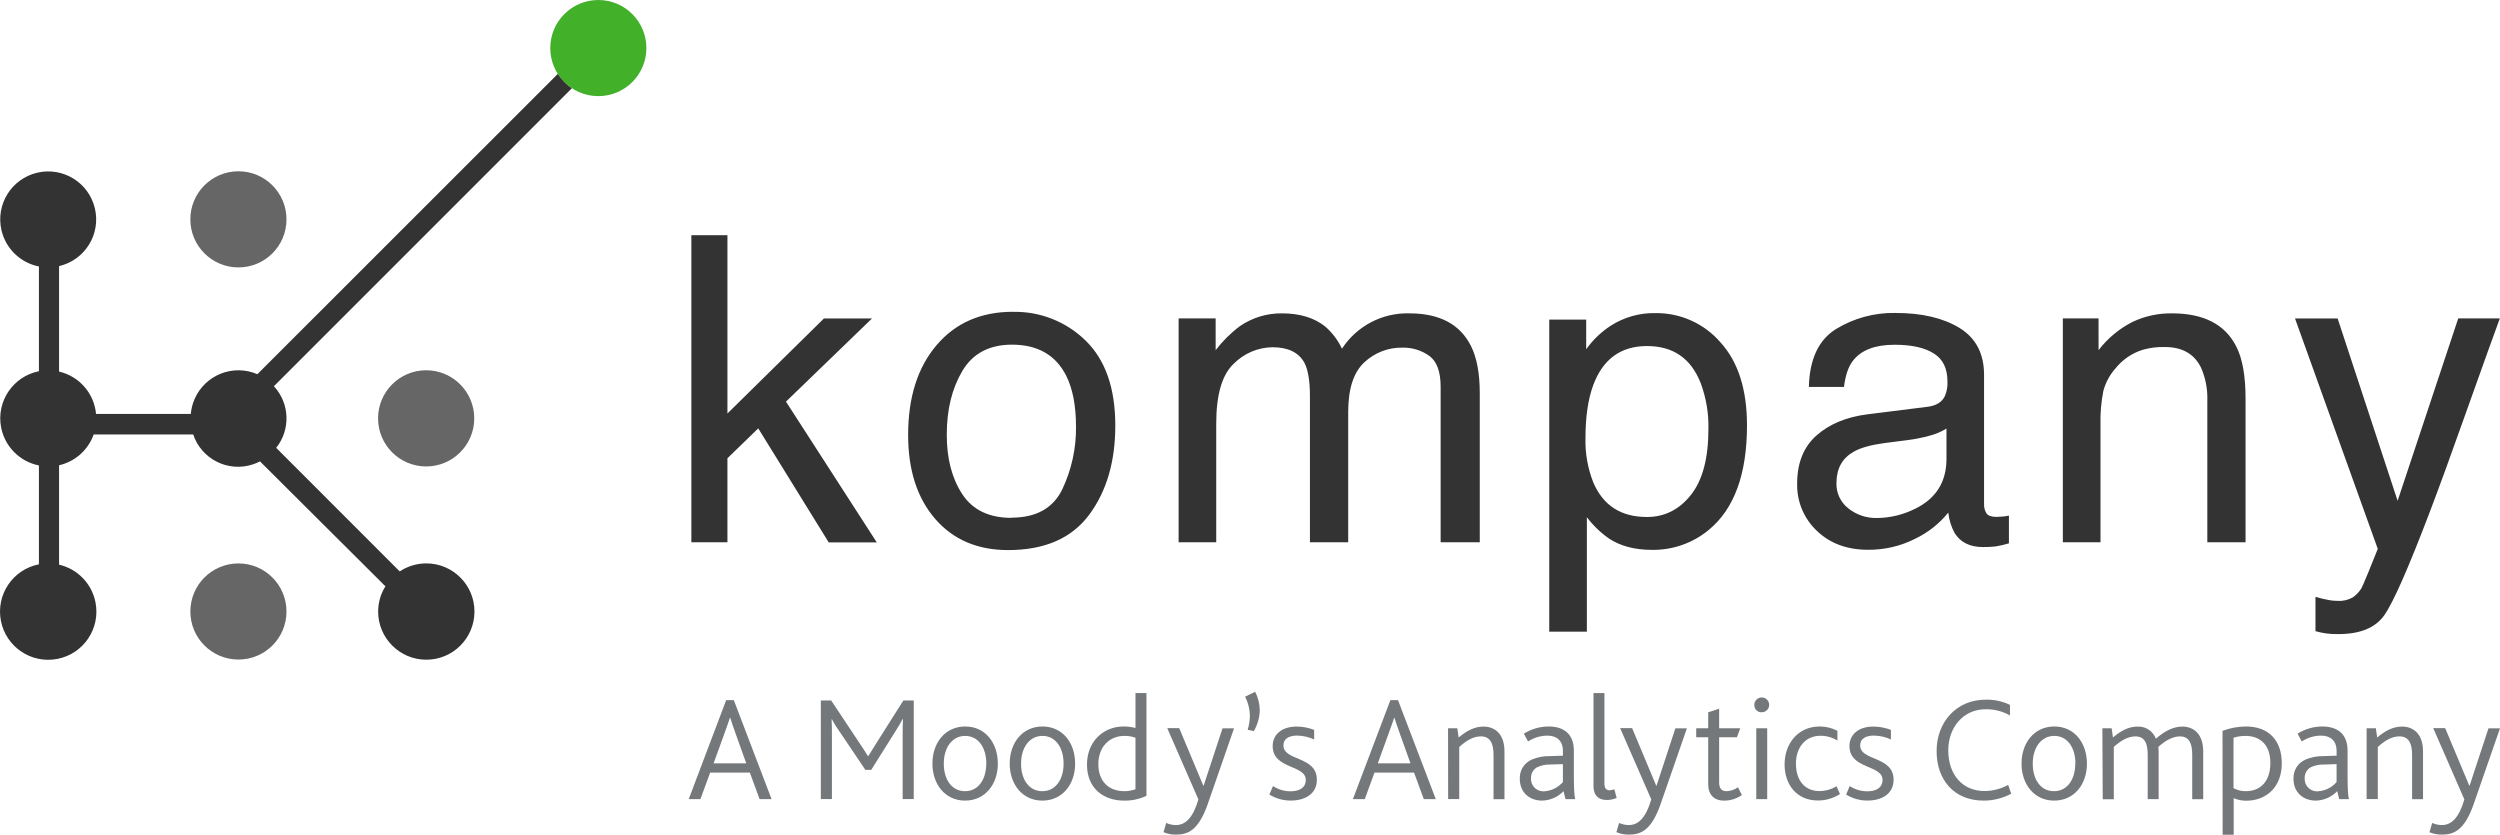 <svg xmlns="http://www.w3.org/2000/svg" id="Layer_2" viewBox="0 0 811.38 270.91"><defs><style>.cls-1{fill:#333;}.cls-2{fill:#75787b;}.cls-3{fill:#43b02a;}.cls-4{fill:#666;}</style></defs><g id="Layer_1-2"><path class="cls-1" d="M181.09,23.93L83.53,121.45c-7.86-3.4-16.99,.23-20.39,8.09-.66,1.52-1.07,3.15-1.21,4.8H31.17c-.62-6.69-5.46-12.23-12-13.74v-34.23c8.38-1.95,13.59-10.32,11.64-18.69-1.95-8.38-10.32-13.59-18.69-11.64C3.74,57.99-1.47,66.35,.48,74.73c1.39,5.97,6.14,10.56,12.15,11.75v34c-8.44,1.68-13.93,9.89-12.25,18.33,1.23,6.18,6.06,11.02,12.25,12.25v32.09c-8.48,1.66-14,9.88-12.33,18.36,1.66,8.48,9.88,14,18.36,12.33,8.48-1.66,14-9.88,12.33-18.36-1.19-6.05-5.82-10.83-11.82-12.22v-32.26c5.21-1.19,9.45-4.96,11.23-10H62.7c2.68,8.04,11.38,12.39,19.42,9.7,.78-.26,1.53-.58,2.26-.96l40.71,40.55c-1.54,2.44-2.35,5.27-2.36,8.16-.02,8.63,6.97,15.64,15.6,15.66,8.63,.02,15.64-6.97,15.66-15.6,.02-8.63-6.97-15.64-15.6-15.66-3.08,0-6.09,.9-8.66,2.6l-40.09-40.1c4.73-5.93,4.41-14.43-.74-20L185.61,28.63c-1.82-1.24-3.36-2.84-4.52-4.7"/><path class="cls-4" d="M77.39,214.06c8.62,0,15.6-6.99,15.59-15.61s-6.99-15.6-15.61-15.59c-8.61,0-15.58,6.98-15.59,15.59,0,8.62,6.97,15.6,15.59,15.61h.02"/><path class="cls-4" d="M138.29,151.39c8.62,.01,15.62-6.97,15.63-15.59,.01-8.62-6.97-15.62-15.59-15.63s-15.62,6.97-15.63,15.59c0,0,0,.01,0,.02,0,8.61,6.98,15.6,15.59,15.61"/><path class="cls-4" d="M77.39,86.79c8.62,0,15.6-6.99,15.59-15.61s-6.99-15.6-15.61-15.59c-8.62,0-15.6,6.99-15.59,15.61,0,8.6,6.97,15.58,15.57,15.59,.01,0,.03,0,.04,0"/><path class="cls-1" d="M224.38,176h11.71v-27.27l10-9.7,22.87,37h15.6l-29.47-45.68,27.93-27h-15.6l-31.33,30.85v-57.87h-11.71v99.67Zm103.91-7.93c-7.3,0-12.63-2.57-16-7.72s-5.04-11.6-5.01-19.35c0-8.05,1.68-14.92,5.05-20.6,3.37-5.68,8.73-8.53,16.1-8.54,8.31,0,14.16,3.33,17.57,10,2.14,4.24,3.21,9.75,3.22,16.54,.09,7.06-1.43,14.05-4.46,20.43-2.98,6.11-8.47,9.17-16.47,9.18m.47-66.82c-10.38,0-18.65,3.61-24.8,10.84s-9.23,16.94-9.22,29.15c0,11.39,2.92,20.46,8.76,27.21s13.72,10.13,23.65,10.14c11.89,0,20.67-3.82,26.34-11.46s8.5-17.31,8.48-29c0-12.09-3.21-21.26-9.62-27.52-6.28-6.16-14.79-9.53-23.59-9.34m53.76,74.79h12.21v-38.53c0-9.38,1.89-15.85,5.67-19.41,3.33-3.37,7.85-5.3,12.59-5.36,5.07,0,8.53,1.69,10.38,5.08,1.17,2.27,1.77,5.87,1.77,10.79v47.43h12.42v-42.27c0-7.51,1.73-12.87,5.18-16.08,3.33-3.16,7.76-4.89,12.35-4.82,3.17-.09,6.29,.86,8.86,2.72,2.41,1.81,3.62,5.15,3.61,10v50.45h12.7v-48.37c0-6.43-.95-11.54-2.85-15.33-3.54-7.06-10.19-10.59-19.95-10.6-8.81-.26-17.11,4.09-21.92,11.47-1.29-2.74-3.14-5.19-5.42-7.18-3.54-2.85-8.21-4.28-14-4.29-4.89-.07-9.68,1.38-13.71,4.15-2.97,2.22-5.62,4.85-7.87,7.8v-10.31h-12.02v72.66Zm152-8.21c-8.44,0-14.25-3.75-17.43-11.26-1.79-4.55-2.65-9.42-2.52-14.31,0-6.96,.84-12.7,2.52-17.23,3.14-8.45,8.95-12.67,17.43-12.68s14.29,3.99,17.43,12c1.78,4.77,2.64,9.84,2.52,14.93,0,9.5-1.9,16.63-5.69,21.4s-8.55,7.15-14.26,7.15m-31.71,37.21h12.21v-37.14c2.04,2.7,4.51,5.07,7.29,7,3.72,2.41,8.33,3.6,13.83,3.6,6.7,.11,13.23-2.18,18.4-6.44,8.29-6.79,12.44-18.1,12.45-33.93,0-11.71-2.88-20.71-8.63-27-5.27-6.09-12.95-9.55-21-9.47-5.15-.12-10.22,1.3-14.56,4.07-3.13,2.03-5.84,4.63-8,7.67v-9.64h-11.99v101.28Zm93.22-48.28c0-4.67,1.89-8.05,5.66-10.15,2.23-1.27,5.57-2.19,10-2.78l7.39-.95c2.33-.29,4.64-.74,6.9-1.36,2.03-.49,3.97-1.3,5.75-2.39v9.83c0,7.49-3.39,12.89-10.17,16.2-3.88,1.95-8.15,2.98-12.49,3-3.33,.06-6.58-1.04-9.18-3.12-2.56-1.98-4-5.09-3.86-8.32m10.11-22.22c-6.83,.86-12.35,3.14-16.56,6.84-4.2,3.71-6.31,8.91-6.31,15.66-.14,5.79,2.19,11.37,6.41,15.34,4.28,4.09,9.78,6.13,16.54,6.13,5.34,.06,10.62-1.17,15.39-3.59,4.16-2,7.81-4.89,10.71-8.48,.25,2.35,.96,4.64,2.1,6.71,1.91,2.99,4.96,4.48,9.16,4.48,1.37,.02,2.73-.05,4.09-.2,1.46-.24,2.91-.57,4.33-1v-9c-.72,.14-1.44,.25-2.17,.31-.67,.06-1.29,.1-1.83,.1-1.68,0-2.77-.38-3.29-1.15-.55-.9-.82-1.94-.78-3v-41.95c0-6.88-2.65-11.95-7.94-15.21-5.31-3.25-12.26-4.88-20.79-4.88-6.84-.14-13.58,1.69-19.41,5.28-5.59,3.51-8.49,9.76-8.72,18.74h11.4c.46-3.77,1.42-6.62,2.92-8.52,2.67-3.46,7.18-5.19,13.54-5.18,5.49,0,9.73,.94,12.7,2.83,3,1.87,4.42,4.91,4.42,9.08,.09,1.61-.19,3.21-.81,4.7-.94,2-2.82,3.17-5.63,3.52l-19.47,2.44Zm63.36,41.54h12.22v-38.06c-.1-3.69,.2-7.38,.91-11,.73-2.76,2.1-5.3,4-7.43,2.29-2.83,5.36-4.92,8.84-6,2.32-.65,4.72-.95,7.12-.88,5.7,0,9.62,2.26,11.8,6.78,1.45,3.38,2.14,7.05,2,10.73v45.86h12.41v-46.62c0-7.32-1-13-3-16.88-3.61-7.2-10.58-10.8-20.89-10.8-4.43-.06-8.82,.89-12.82,2.79-4.3,2.19-8.06,5.32-11,9.16v-10.31h-11.59v72.66Zm108.65-13.46l-19.47-59.19h-13.83l26.86,74.79c-.64,1.62-1.66,4.11-3,7.45s-2.21,5.2-2.44,5.55c-.71,1.08-1.62,2.01-2.67,2.75-1.52,.86-3.26,1.25-5,1.12-.84,0-1.68-.08-2.51-.21-1.55-.27-3.09-.63-4.6-1.09v11.14c1.12,.32,2.27,.56,3.42,.73,1.33,.17,2.66,.25,4,.22,7.04,0,12.01-2.03,14.9-6.1,2.89-4.07,7.87-15.37,14.92-33.91,2.99-7.86,6.7-18.04,11.13-30.54,5.92-16.61,9.74-27.25,11.46-31.9h-13.5l-19.67,59.19Z"/><path class="cls-3" d="M194.19,31.2c8.62,0,15.6-6.98,15.6-15.6S202.81,0,194.19,0s-15.6,6.98-15.6,15.6h0c0,8.62,6.99,15.6,15.6,15.6"/><g><path class="cls-2" d="M235.68,227.23h2.48l12.25,32.12h-3.89l-3.16-8.6h-12.88l-3.15,8.6h-3.8l12.15-32.12Zm6.52,20.51l-3.31-9.24c-1-2.81-1.51-4.32-1.89-5.54h-.1c-.39,1.22-.93,2.73-1.95,5.54l-3.35,9.24h10.6Z"/><path class="cls-2" d="M266.4,227.33h3.36l8.94,13.46c1.36,2,2.19,3.3,3,4.61h.1c.78-1.31,1.7-2.76,3-4.81l8.4-13.26h3.36v32h-3.6v-20.53c0-1.66,0-3.75,.1-5.45h-.1c-.68,1.32-1.65,2.92-2.28,3.89l-7.92,12.63h-1.9l-8.67-12.87c-.82-1.12-1.55-2.31-2.19-3.55h-.1c.1,1.51,.1,3.74,.1,5.3v20.6h-3.6v-32.02Z"/><path class="cls-2" d="M302.62,247.84c0-6.76,4.13-12.06,10.64-12.06s10.59,5.3,10.59,12.06-4.17,12-10.64,12-10.59-5.3-10.59-12Zm17.49,0c0-5.3-2.67-9-6.85-9s-6.95,3.7-6.95,9,2.67,8.94,6.9,8.94,6.88-3.7,6.88-8.94h.02Z"/><path class="cls-2" d="M327.7,247.84c0-6.76,4.13-12.06,10.64-12.06s10.6,5.3,10.6,12.06-4.18,12-10.65,12-10.59-5.3-10.59-12h0Zm17.49,0c0-5.3-2.67-9-6.85-9s-6.95,3.7-6.95,9,2.67,8.94,6.9,8.94,6.9-3.7,6.9-8.94h0Z"/><path class="cls-2" d="M352.78,248.13c0-7.44,5.3-12.35,11.86-12.35,1.31-.01,2.61,.15,3.88,.49v-11.33h3.57v33.34c-2.28,1.08-4.77,1.61-7.29,1.56-6.63,0-12.02-3.94-12.02-11.71h0Zm15.74,8v-16.7c-1.17-.42-2.4-.62-3.64-.59-4.57,0-8.41,3.31-8.41,9.19,0,5.34,3.16,8.75,8.46,8.75,1.22,0,2.44-.22,3.59-.63v-.02Z"/><path class="cls-2" d="M391.91,261.15c-3,8.46-6.47,9.72-10.21,9.72-1.4,.03-2.79-.23-4.08-.78l.87-3c.99,.45,2.07,.68,3.16,.68,3,0,5.49-2.19,7.29-8.31l-10.11-23.14h3.89l7.82,18.68h.1l6.13-18.62h3.74l-8.6,24.77Z"/><path class="cls-2" d="M408.87,230.49c-.07,2.39-.73,4.73-1.94,6.8l-2-.44c.46-1.46,.7-2.99,.72-4.52-.02-2.17-.55-4.3-1.55-6.22l3.26-1.6c.96,1.85,1.47,3.9,1.51,5.98h0Z"/><path class="cls-2" d="M413.15,255.12c1.7,1.12,3.69,1.71,5.73,1.7,2.68,0,4.91-1.06,4.91-3.69,0-5-10.74-3.4-10.74-11,0-3.5,2.67-6.32,7.78-6.32,1.94,0,3.87,.37,5.68,1.07v3.12c-1.73-.81-3.62-1.24-5.54-1.26-2.19,0-4.42,.73-4.42,3.2,0,5.11,10.84,3.36,10.84,11.13,0,4.57-3.79,6.76-8.51,6.76-2.44,0-4.83-.67-6.9-1.95l1.17-2.76Z"/><path class="cls-2" d="M451.25,227.23h2.48l12.25,32.12h-3.89l-3.16-8.6h-12.84l-3.15,8.6h-3.85l12.16-32.12Zm6.52,20.51l-3.31-9.24c-1-2.81-1.51-4.32-1.89-5.54h-.1c-.39,1.22-.92,2.73-1.95,5.54l-3.35,9.24h10.6Z"/><path class="cls-2" d="M469.97,236.36h3l.44,3c2.53-2.14,5.1-3.55,8.07-3.55,3.59,0,6.8,2.29,6.8,8.07v15.5h-3.55v-14.32c0-3.45-.87-6.07-4.13-6.07-2.57,0-4.91,1.55-7,3.45v16.91h-3.6l-.03-22.99Z"/><path class="cls-2" d="M507.44,256.78c-1.81,1.89-4.29,2.99-6.9,3.06-4.18,0-7.29-2.67-7.29-7.1-.11-2.68,1.43-5.15,3.89-6.22,1.81-.77,3.76-1.15,5.73-1.12l4.38-.14v-1.46c0-3.5-2.09-5.05-5-5.05-2.24,0-4.44,.66-6.32,1.89l-1.36-2.53c2.42-1.52,5.21-2.33,8.07-2.33,4.76,0,8.16,2.33,8.16,7.83v7.92c0,4.52,.15,6.66,.44,7.82h-3.15l-.65-2.57Zm-4.22-8.65c-1.49-.05-2.97,.25-4.33,.87-1.28,.71-2.05,2.09-2,3.55-.15,2.2,1.51,4.12,3.71,4.27,.19,.01,.37,.01,.56,0,2.35-.14,4.54-1.22,6.08-3v-5.82l-4.02,.13Z"/><path class="cls-2" d="M517.17,224.94h3.55v29.12c0,1.89,.58,2.43,1.79,2.43,.48-.04,.96-.16,1.41-.34l.78,2.81c-1.01,.45-2.1,.68-3.21,.68-2.91,0-4.32-1.7-4.32-4.47v-30.23Z"/><path class="cls-2" d="M538.89,261.15c-3,8.46-6.46,9.72-10.2,9.72-1.4,.03-2.8-.24-4.09-.78l.88-3c.99,.45,2.07,.68,3.16,.68,3,0,5.49-2.19,7.29-8.31l-10.11-23.14h3.89l7.82,18.68h.1l6.12-18.62h3.74l-8.6,24.77Z"/><path class="cls-2" d="M554.4,254.49v-15.21h-3.89v-2.92h3.89v-5.19l3.55-1.17v6.36h6.85l-1.07,2.92h-5.78v14.63c0,2,.82,2.87,2.38,2.87,1.35-.04,2.65-.48,3.74-1.27l1.26,2.53c-1.7,1.18-3.71,1.81-5.78,1.8-3.3,0-5.15-1.95-5.15-5.35h0Z"/><path class="cls-2" d="M569.37,228.78c-.01-1.33,1.06-2.42,2.39-2.43,1.33-.01,2.42,1.06,2.43,2.39,.01,1.33-1.06,2.42-2.39,2.43-.02,0-.03,0-.05,0-1.27,.05-2.34-.95-2.38-2.22,0-.06,0-.12,0-.17Zm.63,7.58h3.55v23h-3.55v-23Z"/><path class="cls-2" d="M579.19,248.08c0-6.71,4.32-12.3,11.42-12.3,2,0,3.96,.48,5.73,1.41v3.16c-1.66-1.03-3.58-1.57-5.54-1.55-4.9,0-7.92,3.84-7.92,9,0,5.68,3,8.94,7.63,8.94,1.95-.01,3.87-.55,5.54-1.56l1.12,2.53c-2.12,1.36-4.58,2.09-7.1,2.09-7.04,.04-10.88-5.26-10.88-11.72h0Z"/><path class="cls-2" d="M600.33,255.12c1.71,1.12,3.7,1.71,5.74,1.7,2.67,0,4.91-1.06,4.91-3.69,0-5-10.74-3.4-10.74-11,0-3.5,2.67-6.32,7.77-6.32,1.95,.01,3.87,.37,5.69,1.07v3.12c-1.73-.81-3.62-1.24-5.54-1.26-2.19,0-4.43,.73-4.43,3.2,0,5.11,10.84,3.36,10.84,11.13,0,4.57-3.79,6.76-8.5,6.76-2.44,0-4.83-.67-6.9-1.95l1.16-2.76Z"/><path class="cls-2" d="M652.73,257.6c-2.75,1.48-5.82,2.25-8.94,2.24-9.58,0-15.26-6.71-15.26-16.09s6.41-16.67,15.89-16.67c2.74-.08,5.46,.5,7.92,1.7v3.41c-2.4-1.35-5.12-2.04-7.87-2-7.34,0-12.15,5.93-12.15,13.32,0,7.82,4.52,13.22,11.81,13.22,2.67-.02,5.29-.71,7.63-2l.97,2.87Z"/><path class="cls-2" d="M656.09,247.84c0-6.76,4.13-12.06,10.64-12.06s10.59,5.3,10.59,12.06-4.17,12-10.64,12-10.59-5.3-10.59-12Zm17.49,0c0-5.3-2.67-9-6.85-9s-7,3.7-7,9,2.67,8.94,6.9,8.94,6.9-3.7,6.9-8.94h.05Z"/><path class="cls-2" d="M682.33,236.36h3l.44,3c2.42-2.09,5-3.55,8-3.55,2.62-.11,5.01,1.48,5.93,3.94,2.73-2.43,5.64-3.94,8.56-3.94,3.69,0,6.8,2.38,6.8,8.07v15.5h-3.57v-14.38c0-3.36-.77-6-4-6-2.48,0-4.86,1.51-7,3.4,0,.49,.1,1,.1,1.41v15.55h-3.55v-14.36c0-3.41-.78-6-4-6-2.53,0-4.86,1.51-7,3.4v17h-3.6l-.11-23.04Z"/><path class="cls-2" d="M721.32,237.19c2.42-.92,4.99-1.39,7.58-1.41,7.29,0,11.66,4.38,11.66,12s-5,12.1-11.61,12.1c-1.38-.01-2.73-.29-4-.83v11.86h-3.59l-.04-33.72Zm7.53,19.59c5.2,0,8-3.65,8-9.14,0-6.08-3.5-8.8-8.07-8.8-1.32,0-2.63,.19-3.89,.59v16.37c1.22,.65,2.58,.99,3.96,.98Z"/><path class="cls-2" d="M758.55,256.78c-1.81,1.89-4.29,2.99-6.91,3.06-4.17,0-7.29-2.67-7.29-7.1-.11-2.68,1.43-5.15,3.89-6.22,1.81-.77,3.77-1.15,5.74-1.12l4.37-.14v-1.46c0-3.5-2.09-5.05-5-5.05-2.24,0-4.43,.66-6.31,1.89l-1.36-2.53c2.41-1.52,5.21-2.33,8.06-2.33,4.77,0,8.17,2.33,8.17,7.83v7.92c0,4.52,.14,6.66,.44,7.82h-3.16l-.64-2.57Zm-4.23-8.65c-1.49-.05-2.97,.25-4.33,.87-1.28,.71-2.05,2.09-2,3.55-.15,2.2,1.51,4.12,3.71,4.27,.19,.01,.38,.01,.57,0,2.34-.14,4.53-1.22,6.07-3v-5.82l-4.02,.13Z"/><path class="cls-2" d="M768.09,236.36h3l.43,3c2.53-2.14,5.11-3.55,8.07-3.55,3.6,0,6.81,2.29,6.81,8.07v15.5h-3.55v-14.32c0-3.45-.88-6.07-4.13-6.07-2.58,0-4.91,1.55-7,3.45v16.91h-3.63v-22.99Z"/><path class="cls-2" d="M802.78,261.15c-3,8.46-6.47,9.72-10.21,9.72-1.4,.03-2.79-.24-4.08-.78l.88-3c.99,.45,2.06,.68,3.15,.68,3,0,5.5-2.19,7.29-8.31l-10.1-23.14h3.88l7.83,18.68h.09l6.13-18.62h3.74l-8.6,24.77Z"/></g></g></svg>